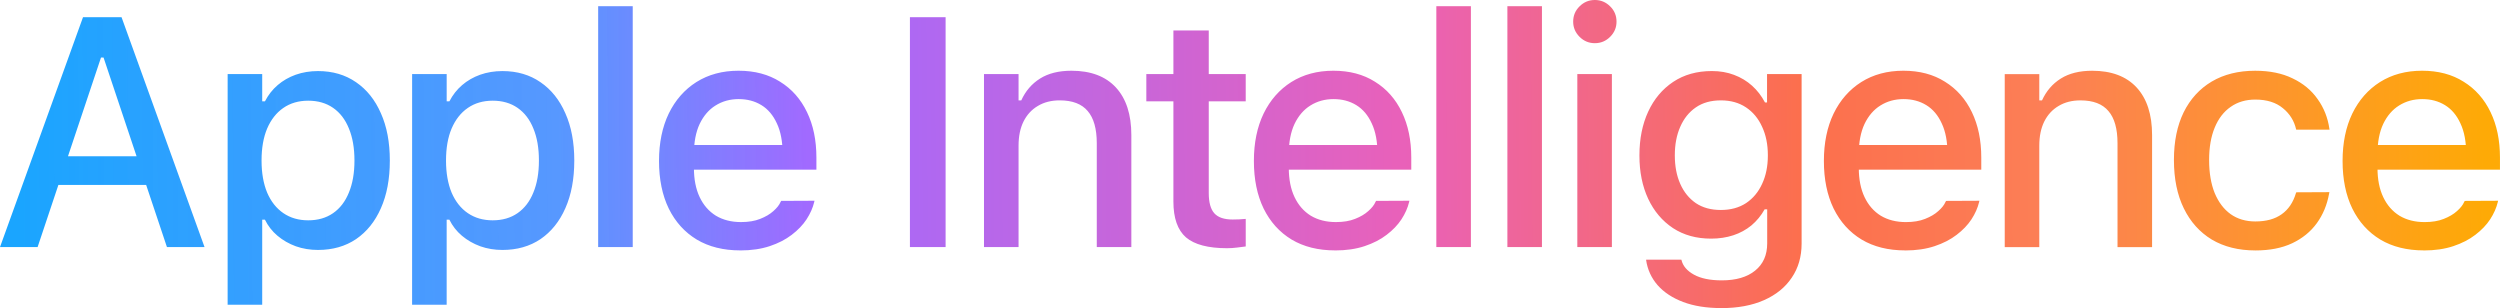 <?xml version="1.0" encoding="UTF-8" standalone="no"?>
<!-- Created with Inkscape (http://www.inkscape.org/) -->

<svg
   width="148.201mm"
   height="18.264mm"
   viewBox="0 0 148.201 18.264"
   version="1.1"
   id="svg1"
   xml:space="preserve"
   inkscape:version="1.3.2 (091e20e, 2023-11-25, custom)"
   sodipodi:docname="AppleIntelligence.svg"
   xmlns:inkscape="http://www.inkscape.org/namespaces/inkscape"
   xmlns:sodipodi="http://sodipodi.sourceforge.net/DTD/sodipodi-0.dtd"
   xmlns:xlink="http://www.w3.org/1999/xlink"
   xmlns="http://www.w3.org/2000/svg"
   xmlns:svg="http://www.w3.org/2000/svg"><sodipodi:namedview
     id="namedview1"
     pagecolor="#ffffff"
     bordercolor="#000000"
     borderopacity="0.25"
     inkscape:showpageshadow="2"
     inkscape:pageopacity="0.0"
     inkscape:pagecheckerboard="0"
     inkscape:deskcolor="#d1d1d1"
     inkscape:document-units="mm"
     inkscape:zoom="1.4503086"
     inkscape:cx="312.69206"
     inkscape:cy="31.717387"
     inkscape:window-width="1920"
     inkscape:window-height="1010"
     inkscape:window-x="-6"
     inkscape:window-y="-6"
     inkscape:window-maximized="1"
     inkscape:current-layer="g9" /><defs
     id="defs1"><linearGradient
       id="linearGradient1"
       inkscape:collect="always"><stop
         style="stop-color:#1aa5ff;stop-opacity:1"
         offset="0"
         id="stop1" /><stop
         style="stop-color:#478eff;stop-opacity:0.914"
         offset="0.219"
         id="stop6" /><stop
         style="stop-color:#a16aff;stop-opacity:1"
         offset="0.32"
         id="stop3" /><stop
         style="stop-color:#e961b9;stop-opacity:1"
         offset="0.562"
         id="stop4" /><stop
         style="stop-color:#fc6f4d;stop-opacity:1"
         offset="0.723"
         id="stop5" /><stop
         style="stop-color:#fc7f56;stop-opacity:1"
         offset="0.824"
         id="stop7" /><stop
         style="stop-color:#feaa06;stop-opacity:1"
         offset="1"
         id="stop2" /></linearGradient><linearGradient
       inkscape:collect="always"
       xlink:href="#linearGradient1"
       id="linearGradient2"
       x1="38.676"
       y1="131.984"
       x2="184.961"
       y2="130.952"
       gradientUnits="userSpaceOnUse"
       spreadMethod="pad" /></defs><g
     inkscape:label="Layer 1"
     inkscape:groupmode="layer"
     id="layer1"
     transform="translate(-37.644,-122.438)"><g
       id="g9"><path
         style="font-size:19.34px;font-family:'SF Pro';-inkscape-font-specification:'SF Pro, @wght=509';font-variation-settings:'wght' 509;fill:url(#linearGradient2);stroke-width:1.612"
         d="m 37.644,137.085 h 2.229 l 3.759,-11.238 h 0.642 v -2.389 h -1.709 z m 2.37,-3.683 h 7.385 l -0.585,-1.7 h -6.214 z m 7.526,3.683 h 2.229 l -4.92,-13.627 h -1.067 v 2.389 z m 3.598,3.419 H 53.188 v -5.043 h 0.161 q 0.274,0.557 0.746,0.954 0.472,0.397 1.086,0.623 0.614,0.217 1.313,0.217 1.303,0 2.257,-0.642 0.954,-0.652 1.473,-1.832 0.529,-1.19 0.529,-2.814 v -0.019 q 0,-1.615 -0.529,-2.795 -0.519,-1.19 -1.473,-1.841 -0.954,-0.661 -2.257,-0.661 -0.708,0 -1.322,0.217 -0.604,0.217 -1.067,0.614 -0.463,0.397 -0.755,0.963 H 53.188 v -1.615 h -2.049 z m 4.778,-5.005 q -0.85,0 -1.473,-0.425 -0.623,-0.425 -0.963,-1.218 -0.331,-0.803 -0.331,-1.889 v -0.019 q 0,-1.105 0.331,-1.889 0.34,-0.793 0.954,-1.218 0.623,-0.434 1.483,-0.434 0.859,0 1.473,0.425 0.614,0.425 0.935,1.218 0.331,0.793 0.331,1.898 v 0.019 q 0,1.095 -0.331,1.889 -0.321,0.793 -0.935,1.218 -0.614,0.425 -1.473,0.425 z m 6.157,5.005 h 2.049 v -5.043 h 0.161 q 0.274,0.557 0.746,0.954 0.472,0.397 1.086,0.623 0.614,0.217 1.313,0.217 1.303,0 2.257,-0.642 0.954,-0.652 1.473,-1.832 0.529,-1.19 0.529,-2.814 v -0.019 q 0,-1.615 -0.529,-2.795 -0.519,-1.19 -1.473,-1.841 -0.954,-0.661 -2.257,-0.661 -0.708,0 -1.322,0.217 -0.604,0.217 -1.067,0.614 -0.463,0.397 -0.755,0.963 h -0.161 v -1.615 h -2.049 z m 4.778,-5.005 q -0.85,0 -1.473,-0.425 -0.623,-0.425 -0.963,-1.218 -0.331,-0.803 -0.331,-1.889 v -0.019 q 0,-1.105 0.331,-1.889 0.34,-0.793 0.954,-1.218 0.623,-0.434 1.483,-0.434 0.859,0 1.473,0.425 0.614,0.425 0.935,1.218 0.331,0.793 0.331,1.898 v 0.019 q 0,1.095 -0.331,1.889 -0.321,0.793 -0.935,1.218 -0.614,0.425 -1.473,0.425 z m 6.252,1.587 h 2.049 v -14.279 h -2.049 z m 8.424,0.198 q 0.982,0 1.747,-0.255 0.765,-0.255 1.303,-0.67 0.548,-0.416 0.878,-0.916 0.331,-0.51 0.453,-1.02 l 0.019,-0.085 -1.974,0.009 -0.038,0.066 q -0.113,0.264 -0.425,0.538 -0.302,0.274 -0.784,0.463 -0.472,0.189 -1.133,0.189 -0.859,0 -1.492,-0.378 -0.623,-0.387 -0.963,-1.105 Q 78.78,133.402 78.78,132.392 V 131.57 q 0,-1.058 0.34,-1.785 0.349,-0.727 0.944,-1.095 0.604,-0.378 1.369,-0.378 0.765,0 1.35,0.359 0.585,0.359 0.916,1.086 0.34,0.718 0.34,1.813 v 0.822 l 0.982,-1.36 h -7.271 v 1.464 h 8.291 v -0.718 q 0,-1.539 -0.557,-2.691 -0.557,-1.162 -1.596,-1.804 -1.029,-0.652 -2.465,-0.652 -1.426,0 -2.493,0.67 -1.058,0.67 -1.643,1.87 -0.576,1.199 -0.576,2.805 v 0.009 q 0,1.624 0.576,2.814 0.585,1.19 1.662,1.841 1.077,0.642 2.578,0.642 z m 10.057,-0.198 h 2.115 v -13.627 h -2.115 z m 4.391,0 h 2.049 v -6.016 q 0,-0.831 0.293,-1.426 0.302,-0.604 0.85,-0.925 0.548,-0.331 1.294,-0.331 1.133,0 1.662,0.633 0.538,0.623 0.538,1.908 v 6.157 h 2.049 v -6.639 q 0,-1.832 -0.916,-2.824 -0.916,-0.992 -2.635,-0.992 -1.124,0 -1.86,0.463 -0.737,0.463 -1.114,1.294 h -0.161 v -1.558 h -2.049 z m 14.411,0.066 q 0.302,0 0.586,-0.038 0.283,-0.028 0.519,-0.066 v -1.634 q -0.208,0.019 -0.378,0.028 -0.161,0.009 -0.397,0.009 -0.755,0 -1.086,-0.368 -0.331,-0.368 -0.331,-1.199 v -5.439 h 2.191 v -1.615 h -2.191 v -2.588 h -2.096 v 2.588 h -1.605 v 1.615 h 1.605 v 5.94 q 0,1.473 0.746,2.125 0.755,0.642 2.436,0.642 z m 6.407,0.132 q 0.982,0 1.747,-0.255 0.765,-0.255 1.303,-0.67 0.548,-0.416 0.878,-0.916 0.331,-0.51 0.453,-1.02 l 0.019,-0.085 -1.974,0.009 -0.038,0.066 q -0.113,0.264 -0.425,0.538 -0.302,0.274 -0.784,0.463 -0.472,0.189 -1.133,0.189 -0.859,0 -1.492,-0.378 -0.623,-0.387 -0.963,-1.105 -0.34,-0.718 -0.34,-1.728 V 131.57 q 0,-1.058 0.34,-1.785 0.349,-0.727 0.944,-1.095 0.604,-0.378 1.369,-0.378 0.765,0 1.35,0.359 0.586,0.359 0.916,1.086 0.34,0.718 0.34,1.813 v 0.822 l 0.982,-1.36 h -7.271 v 1.464 h 8.291 v -0.718 q 0,-1.539 -0.557,-2.691 -0.557,-1.162 -1.596,-1.804 -1.029,-0.652 -2.465,-0.652 -1.426,0 -2.493,0.67 -1.058,0.67 -1.643,1.87 -0.576,1.199 -0.576,2.805 v 0.009 q 0,1.624 0.576,2.814 0.586,1.19 1.662,1.841 1.077,0.642 2.578,0.642 z m 5.997,-0.198 h 2.049 v -14.279 h -2.049 z m 4.212,0 h 2.049 v -14.279 h -2.049 z m 4.146,0 h 2.049 v -10.256 h -2.049 z m 1.039,-12.088 q 0.529,0 0.907,-0.378 0.378,-0.378 0.378,-0.897 0,-0.538 -0.378,-0.907 -0.378,-0.378 -0.907,-0.378 -0.529,0 -0.907,0.378 -0.378,0.368 -0.378,0.907 0,0.519 0.378,0.897 0.378,0.378 0.907,0.378 z m 7.498,15.705 q 1.464,0 2.531,-0.472 1.067,-0.472 1.643,-1.332 0.585,-0.859 0.585,-2.021 v -10.048 h -2.049 v 1.681 h -0.123 q -0.302,-0.576 -0.765,-0.992 -0.463,-0.416 -1.067,-0.642 -0.595,-0.227 -1.313,-0.227 -1.332,0 -2.295,0.642 -0.963,0.642 -1.483,1.766 -0.519,1.124 -0.519,2.588 v 0.019 q 0,1.445 0.519,2.559 0.519,1.105 1.473,1.738 0.954,0.623 2.257,0.623 0.708,0 1.313,-0.198 0.604,-0.198 1.077,-0.586 0.472,-0.397 0.784,-0.954 h 0.151 v 2.021 q 0,1.039 -0.718,1.615 -0.708,0.576 -1.974,0.576 -1.039,0 -1.653,-0.34 -0.614,-0.34 -0.737,-0.869 l -0.009,-0.019 h -2.078 l -0.009,0.019 q 0.123,0.85 0.68,1.492 0.567,0.642 1.52,1.001 0.954,0.359 2.257,0.359 z m -0.028,-5.817 q -0.878,0 -1.483,-0.406 -0.604,-0.416 -0.925,-1.143 -0.321,-0.727 -0.321,-1.681 v -0.019 q 0,-0.954 0.321,-1.681 0.321,-0.737 0.925,-1.152 0.604,-0.416 1.483,-0.416 0.869,0 1.492,0.416 0.623,0.416 0.954,1.152 0.34,0.727 0.34,1.681 v 0.019 q 0,0.954 -0.34,1.681 -0.331,0.727 -0.954,1.143 -0.623,0.406 -1.492,0.406 z m 10.926,2.399 q 0.982,0 1.747,-0.255 0.765,-0.255 1.303,-0.67 0.548,-0.416 0.878,-0.916 0.331,-0.51 0.453,-1.02 l 0.019,-0.085 -1.974,0.009 -0.038,0.066 q -0.113,0.264 -0.425,0.538 -0.302,0.274 -0.784,0.463 -0.472,0.189 -1.133,0.189 -0.859,0 -1.492,-0.378 -0.623,-0.387 -0.963,-1.105 -0.34,-0.718 -0.34,-1.728 V 131.57 q 0,-1.058 0.34,-1.785 0.349,-0.727 0.944,-1.095 0.604,-0.378 1.369,-0.378 0.765,0 1.35,0.359 0.586,0.359 0.916,1.086 0.34,0.718 0.34,1.813 v 0.822 l 0.982,-1.36 h -7.271 v 1.464 h 8.291 v -0.718 q 0,-1.539 -0.557,-2.691 -0.557,-1.162 -1.596,-1.804 -1.029,-0.652 -2.465,-0.652 -1.426,0 -2.493,0.67 -1.058,0.67 -1.643,1.87 -0.576,1.199 -0.576,2.805 v 0.009 q 0,1.624 0.576,2.814 0.586,1.19 1.662,1.841 1.077,0.642 2.578,0.642 z m 5.902,-0.198 h 2.049 v -6.016 q 0,-0.831 0.293,-1.426 0.302,-0.604 0.85,-0.925 0.548,-0.331 1.294,-0.331 1.133,0 1.662,0.633 0.538,0.623 0.538,1.908 v 6.157 h 2.049 v -6.639 q 0,-1.832 -0.916,-2.824 -0.916,-0.992 -2.635,-0.992 -1.124,0 -1.86,0.463 -0.737,0.463 -1.114,1.294 h -0.161 v -1.558 h -2.049 z m 14.855,0.198 q 1.275,0 2.181,-0.425 0.916,-0.434 1.464,-1.19 0.548,-0.755 0.727,-1.747 l 0.019,-0.094 -1.964,0.009 -0.019,0.047 q -0.246,0.831 -0.85,1.256 -0.595,0.425 -1.558,0.425 -0.85,0 -1.464,-0.434 -0.604,-0.434 -0.944,-1.247 -0.331,-0.822 -0.331,-1.955 v -0.019 q 0,-1.105 0.331,-1.908 0.331,-0.803 0.944,-1.228 0.614,-0.434 1.464,-0.434 1.02,0 1.634,0.51 0.614,0.501 0.784,1.256 l 0.009,0.019 h 1.974 l -0.009,-0.047 q -0.142,-0.992 -0.699,-1.766 -0.548,-0.784 -1.483,-1.228 -0.925,-0.453 -2.219,-0.453 -1.492,0 -2.578,0.642 -1.077,0.642 -1.662,1.823 -0.576,1.18 -0.576,2.814 v 0.019 q 0,1.662 0.586,2.861 0.586,1.199 1.662,1.851 1.086,0.642 2.578,0.642 z m 9.991,0 q 0.982,0 1.747,-0.255 0.765,-0.255 1.303,-0.67 0.548,-0.416 0.878,-0.916 0.331,-0.51 0.453,-1.02 l 0.019,-0.085 -1.974,0.009 -0.038,0.066 q -0.113,0.264 -0.425,0.538 -0.302,0.274 -0.784,0.463 -0.472,0.189 -1.133,0.189 -0.859,0 -1.492,-0.378 -0.623,-0.387 -0.963,-1.105 -0.34,-0.718 -0.34,-1.728 V 131.57 q 0,-1.058 0.34,-1.785 0.349,-0.727 0.944,-1.095 0.604,-0.378 1.369,-0.378 0.765,0 1.35,0.359 0.586,0.359 0.916,1.086 0.34,0.718 0.34,1.813 v 0.822 l 0.982,-1.36 h -7.271 v 1.464 h 8.291 v -0.718 q 0,-1.539 -0.557,-2.691 -0.557,-1.162 -1.596,-1.804 -1.029,-0.652 -2.465,-0.652 -1.426,0 -2.493,0.67 -1.058,0.67 -1.643,1.87 -0.576,1.199 -0.576,2.805 v 0.009 q 0,1.624 0.576,2.814 0.586,1.19 1.662,1.841 1.077,0.642 2.578,0.642 z"
         id="text1"
         aria-label="Apple Intelligence" /></g></g></svg>
